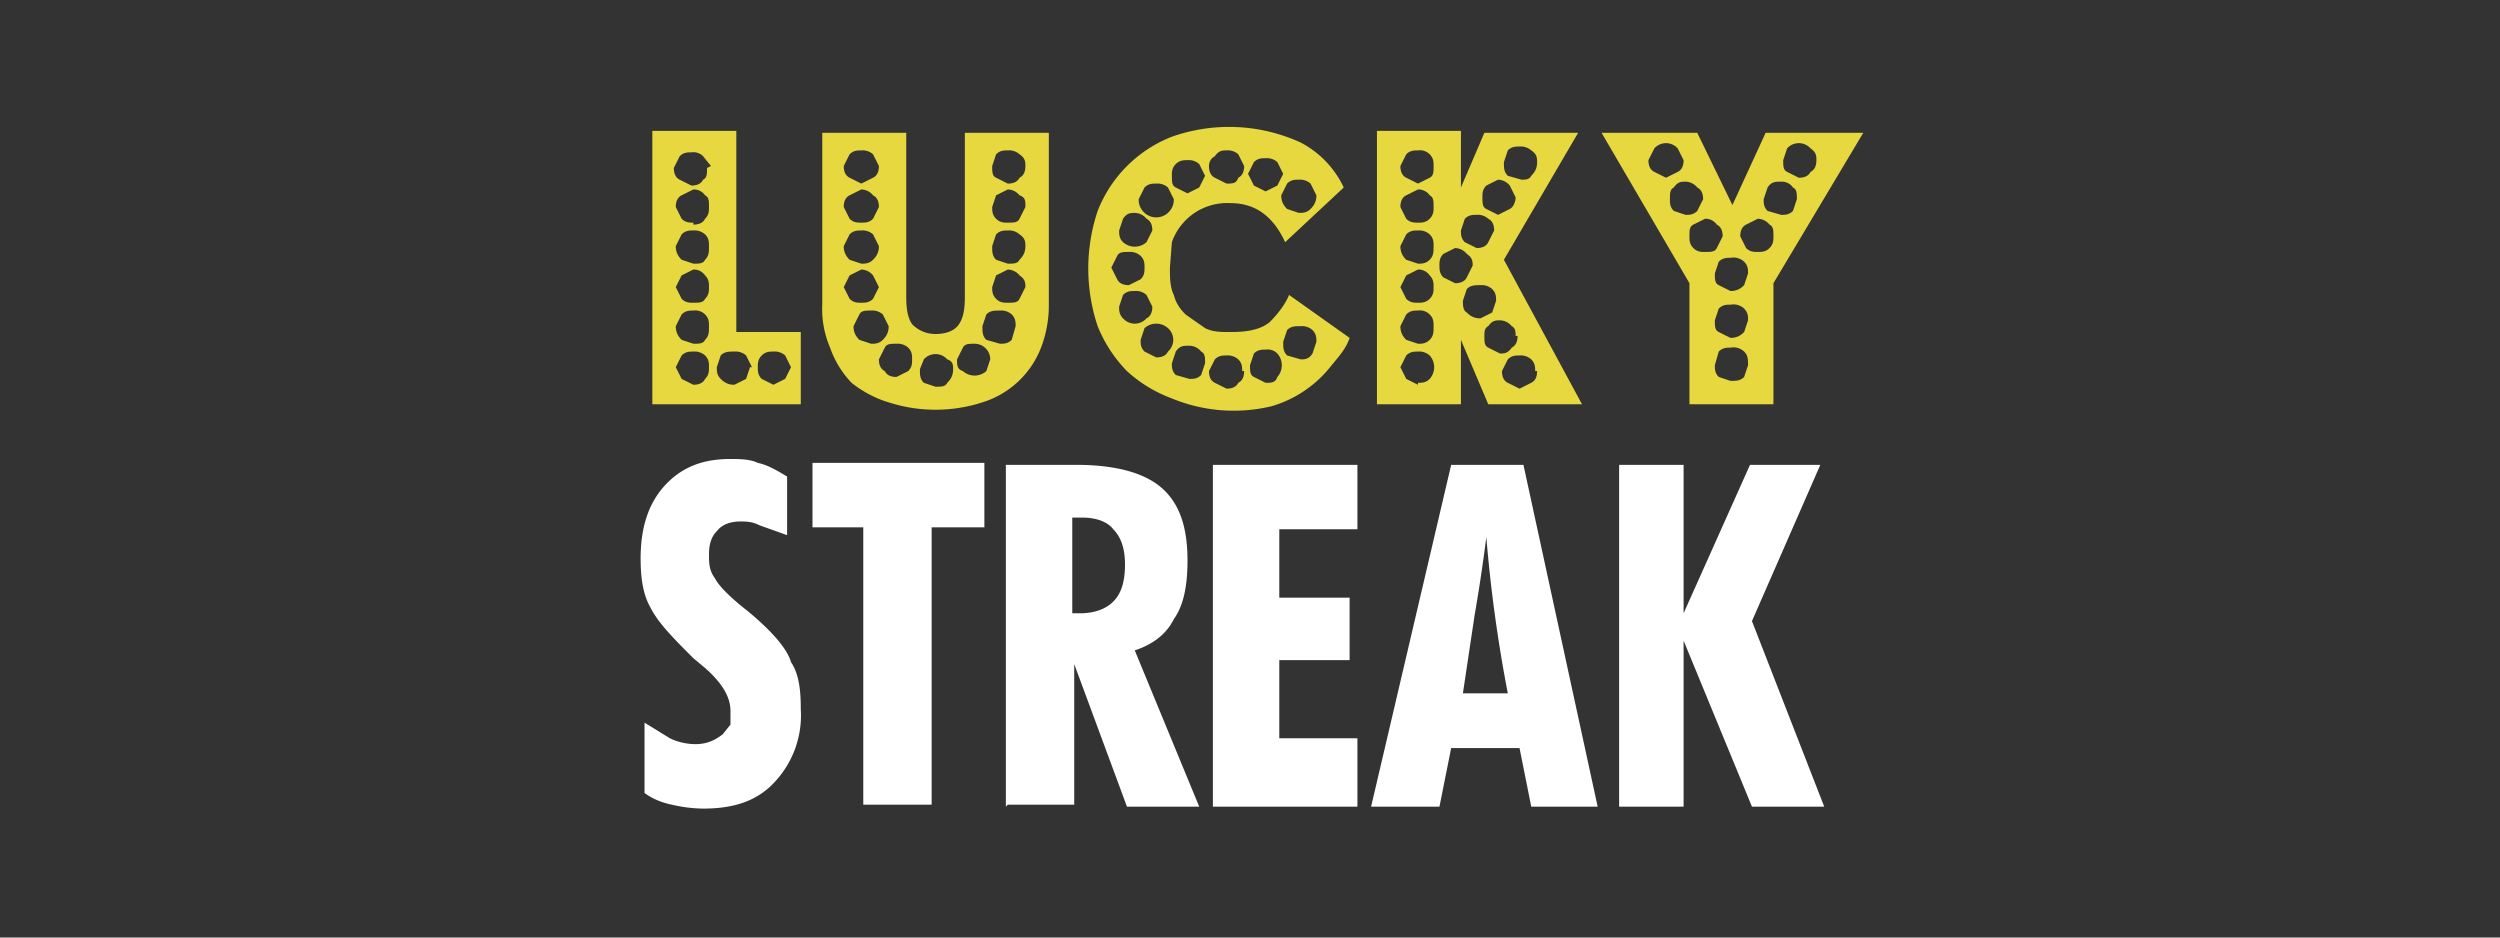 <svg xmlns="http://www.w3.org/2000/svg" width="128" height="48" fill="none" viewBox="0 0 128 48">
  <rect x="0" y="0" width="128" height="48" fill="#333333" stroke="none"/>
  <g clip-path="url(#a)">
    <path fill="#E6D83E" d="M33.4 20.7v-14h4.3V17H41v3.7h-7.6Zm3-12.2L36 8a.7.7 0 0 0-.6-.2c-.2 0-.4 0-.6.2l-.3.6c0 .3.1.5.3.6l.6.3c.3 0 .5-.1.6-.3.2-.1.2-.3.2-.6Zm-.9 3c.3 0 .5-.1.6-.3.2-.2.2-.4.2-.6 0-.3 0-.5-.2-.6a.7.7 0 0 0-.6-.3l-.6.3c-.2.1-.3.3-.3.6l.3.6c.2.2.4.2.6.2Zm0 2c.3 0 .5 0 .6-.2.2-.2.2-.4.2-.7 0-.2 0-.4-.2-.6a.8.8 0 0 0-.6-.2c-.2 0-.4 0-.6.2l-.3.6c0 .3.1.5.3.7l.6.2Zm.8 1.2c0-.2 0-.4-.2-.6a.7.7 0 0 0-.6-.3l-.6.3-.3.6.3.6c.2.2.4.2.6.2.3 0 .5 0 .6-.2.2-.2.2-.4.2-.6Zm4.2 4.1-.3-.6a.8.8 0 0 0-.6-.2c-.2 0-.4 0-.6.2-.2.2-.2.4-.2.6 0 .2 0 .4.2.6l.6.3.6-.3.3-.6Zm-5-1.2c.3 0 .5 0 .6-.2.2-.2.2-.4.2-.7 0-.2 0-.4-.2-.6a.7.7 0 0 0-.6-.2c-.2 0-.4 0-.6.2l-.3.6c0 .3.1.5.3.7l.6.2Zm3 1.2-.3-.6a.8.8 0 0 0-.6-.2c-.3 0-.5 0-.7.2l-.2.6c0 .2 0 .4.2.6.2.2.4.3.7.3l.6-.3.2-.6Zm-3 .9c.3 0 .5-.1.6-.3.2-.2.2-.4.2-.6 0-.2 0-.4-.2-.6a.8.8 0 0 0-.6-.2c-.2 0-.4 0-.6.2l-.3.6.3.6.6.3ZM49.4 6.8h4.3v8.8a6 6 0 0 1-.4 2.2 4.7 4.7 0 0 1-3 2.8 7.8 7.8 0 0 1-4.8 0c-.7-.2-1.4-.6-1.9-1a5 5 0 0 1-1.1-1.8 5 5 0 0 1-.4-2.2V6.8h4.3v8.4c0 .7.1 1.1.3 1.4.3.3.7.5 1.2.5.6 0 1-.2 1.2-.5.2-.3.3-.7.3-1.4V6.8Zm3.1 1.7c0-.2 0-.4-.3-.6a.8.8 0 0 0-.6-.2c-.2 0-.4 0-.6.2l-.2.6c0 .3 0 .5.2.6l.6.3c.3 0 .5-.1.6-.3.2-.1.3-.3.3-.6Zm0 2c0-.2 0-.4-.3-.5a.8.8 0 0 0-.6-.3l-.6.3-.2.6c0 .2 0 .4.2.6.2.2.4.2.6.2.3 0 .5 0 .6-.2l.3-.6Zm0 2.1c0-.2 0-.4-.3-.6a.8.8 0 0 0-.6-.2c-.2 0-.4 0-.6.2l-.2.6c0 .3 0 .5.2.7l.6.2c.3 0 .5 0 .6-.2.2-.2.3-.4.3-.7Zm0 2.1c0-.2 0-.4-.3-.6a.8.8 0 0 0-.6-.3l-.6.3-.2.6c0 .2 0 .4.2.6.2.2.4.2.6.2.3 0 .5 0 .6-.2l.3-.6ZM45 8.5l-.3-.6a.8.8 0 0 0-.6-.2c-.2 0-.4 0-.6.2l-.3.6c0 .3.1.5.3.6l.6.3.6-.3c.2-.1.3-.3.3-.6Zm6.2 9.1c.2 0 .4 0 .6-.2l.2-.7c0-.2 0-.4-.2-.6a.8.8 0 0 0-.6-.2c-.3 0-.5 0-.7.2l-.2.6c0 .3 0 .5.2.7l.7.2Zm-6.2-7c0-.3-.1-.5-.3-.6a.8.8 0 0 0-.6-.3l-.6.3c-.2.1-.3.3-.3.6l.3.6c.2.2.4.2.6.2.2 0 .4 0 .6-.2l.3-.6Zm5.7 7.8a.8.8 0 0 0-.8-.8c-.3 0-.5 0-.6.2l-.3.6c0 .3 0 .5.3.6a.9.9 0 0 0 1.2 0l.2-.6ZM45 12.6l-.3-.6a.8.8 0 0 0-.6-.2c-.2 0-.4 0-.6.2l-.3.6c0 .3.1.5.3.7l.6.2c.2 0 .4 0 .6-.2.2-.2.3-.4.3-.7Zm0 2.1-.3-.6a.8.8 0 0 0-.6-.3l-.6.3-.3.6.3.6c.2.2.4.2.6.2.2 0 .4 0 .6-.2l.3-.6Zm3.8 4.2c0-.2 0-.4-.3-.5a.8.8 0 0 0-1.2 0l-.2.5c0 .3 0 .5.2.7l.6.2c.3 0 .5 0 .6-.2.2-.2.3-.4.3-.7Zm-3.3-2.2-.3-.6a.8.8 0 0 0-.6-.2c-.3 0-.5 0-.6.2l-.3.6c0 .3.1.5.3.7l.6.2c.2 0 .4 0 .6-.2.2-.2.3-.4.3-.7Zm1.2 1.7c0-.2 0-.4-.2-.6a.8.8 0 0 0-.6-.2c-.3 0-.5 0-.6.2l-.3.6c0 .3.1.5.3.6.1.2.3.3.6.3l.6-.3c.2-.2.2-.4.2-.6Zm22.4-1.1c-.2.6-.6 1-1 1.5a6 6 0 0 1-3 2 8.3 8.3 0 0 1-5.1-.4 7 7 0 0 1-2.3-1.4 7 7 0 0 1-1.5-2.3 9.3 9.3 0 0 1 0-5.9A6.7 6.7 0 0 1 60 7a8.8 8.8 0 0 1 6.6.3 5 5 0 0 1 2.2 2.3l-3 2.8c-.6-1.3-1.5-2-2.8-2a3 3 0 0 0-3 2l-.1 1.3c0 .5 0 1 .2 1.4.1.4.3.7.6 1l1 .7c.4.2.8.2 1.3.2.8 0 1.5-.1 2-.5.4-.4.8-.9 1-1.4l3.1 2.2ZM67.4 10l-.3-.6a.8.8 0 0 0-.6-.2c-.2 0-.4 0-.6.2l-.3.6c0 .3.1.5.3.7l.6.2c.2 0 .4 0 .6-.2.2-.2.3-.4.3-.7Zm-1.7-1.1-.3-.6a.8.8 0 0 0-.6-.2c-.2 0-.4 0-.6.2l-.3.6.3.6.6.3.6-.3.3-.6Zm-2-.4-.3-.6a.8.8 0 0 0-.6-.2c-.2 0-.4 0-.6.3-.2.1-.3.3-.3.5 0 .3.1.5.3.6l.6.3c.3 0 .5 0 .6-.3.2-.1.3-.3.3-.6Zm-2 .5-.3-.6a.8.8 0 0 0-.6-.2c-.2 0-.4 0-.6.2-.2.2-.2.4-.2.6 0 .3 0 .5.2.6l.6.3.6-.3.3-.6Zm5.7 8.5c0-.2 0-.4-.2-.6a.8.8 0 0 0-.6-.2c-.3 0-.5 0-.7.2l-.2.6c0 .3 0 .5.2.7l.7.2c.2 0 .4 0 .6-.3l.2-.6Zm-7.3-7.3-.3-.6a.8.8 0 0 0-.6-.2c-.2 0-.4 0-.6.2l-.3.6c0 .3.1.5.3.7a.9.9 0 0 0 1.2 0c.2-.2.3-.4.3-.7Zm4.7 9.4c.3 0 .5 0 .6-.3a.9.9 0 0 0 0-1.2.7.7 0 0 0-.6-.2c-.2 0-.4 0-.6.2l-.2.6c0 .3 0 .5.2.6l.6.3ZM59 11.8c0-.3-.1-.5-.3-.6a.8.8 0 0 0-.6-.3c-.2 0-.4 0-.6.3l-.2.6c0 .2 0 .4.2.6a.9.9 0 0 0 1.2 0l.3-.6Zm-.4 1.9c0-.2 0-.4-.2-.6a.8.8 0 0 0-.6-.2c-.3 0-.5 0-.6.2l-.3.6.3.6c.1.2.3.3.6.3l.6-.3c.2-.2.2-.4.2-.6Zm5 5.3c0-.2 0-.4-.2-.6a.8.8 0 0 0-.6-.2c-.2 0-.4 0-.6.2l-.3.6c0 .3.1.5.3.6l.6.3c.3 0 .5-.1.6-.3.2-.1.3-.3.3-.6ZM59 15.7l-.3-.6a.8.8 0 0 0-.6-.2c-.2 0-.4 0-.6.2l-.2.6c0 .2 0 .4.2.6a.8.8 0 0 0 1.2 0c.2-.1.3-.3.3-.6Zm2.7 2.9c0-.3 0-.5-.2-.6a.8.8 0 0 0-.6-.3c-.3 0-.5 0-.7.3l-.2.6c0 .2 0 .4.2.6l.7.2c.2 0 .4 0 .6-.2l.2-.6Zm-2.5-.3c.3 0 .5-.1.6-.3a.8.8 0 0 0 0-1.2.9.9 0 0 0-1.2 0l-.2.6c0 .2 0 .4.2.6l.6.3Zm17 2.4-1.4-3.3v3.3h-4.3v-14h4.3v2.9L76 6.8h4.8L77 13.3l4 7.4h-4.9Zm2.5-12.4c0-.2 0-.4-.3-.6a.8.8 0 0 0-.5-.2c-.3 0-.5 0-.7.2l-.2.6c0 .3 0 .5.2.7l.7.2c.2 0 .4 0 .5-.2.2-.2.3-.4.3-.7Zm-1.1 1.8-.3-.6a.8.8 0 0 0-.6-.3l-.6.3c-.2.2-.2.4-.2.6 0 .3 0 .5.2.6l.6.3.6-.3c.2-.1.3-.4.3-.6Zm-4.2-1.6c0-.2 0-.4-.2-.6a.7.7 0 0 0-.6-.2c-.2 0-.4 0-.6.2l-.3.6c0 .3.1.5.3.6l.6.3.6-.3c.2-.1.2-.3.2-.6Zm2.2 4.2c.3 0 .5-.1.6-.3l.3-.6c0-.3-.1-.5-.3-.6a.8.8 0 0 0-.6-.2c-.2 0-.4 0-.6.2l-.2.6c0 .2 0 .4.2.6l.6.3Zm-3-1.3c.2 0 .4 0 .6-.2.2-.2.2-.4.2-.6 0-.3 0-.5-.2-.6a.7.7 0 0 0-.6-.3l-.6.3c-.2.1-.3.3-.3.6l.3.6c.2.2.4.2.6.2Zm2.8 2.2c0-.2 0-.4-.3-.6a.8.8 0 0 0-.6-.3l-.6.3c-.2.2-.2.4-.2.6 0 .2 0 .4.2.6l.6.3c.3 0 .5-.1.6-.3l.3-.6Zm.4 2.7.6-.3.2-.6c0-.2 0-.4-.2-.6a.8.8 0 0 0-.6-.2c-.3 0-.5 0-.7.2l-.2.6c0 .2 0 .5.2.6.2.2.4.3.7.3Zm-3.2-2.8c.2 0 .4 0 .6-.2.2-.2.2-.4.2-.7 0-.2 0-.4-.2-.6a.8.8 0 0 0-.6-.2c-.2 0-.4 0-.6.2l-.3.6c0 .3.1.5.3.7l.6.2Zm5 3.7c0-.2 0-.4-.2-.5a.8.8 0 0 0-.6-.3c-.2 0-.4 0-.6.3-.2.1-.2.3-.2.5 0 .3 0 .5.2.6l.6.3c.2 0 .4 0 .6-.3.2-.1.3-.3.3-.6Zm1 1.8c0-.2 0-.4-.2-.6a.8.8 0 0 0-.6-.2c-.2 0-.4 0-.6.2l-.3.6c0 .3.1.5.3.6l.6.3.6-.3c.2-.1.3-.3.3-.6Zm-5.2-4.3c0-.2 0-.4-.2-.6a.7.7 0 0 0-.6-.3l-.6.3-.3.6.3.6c.2.2.4.2.6.2.2 0 .4 0 .6-.2.2-.2.2-.4.2-.6Zm-.8 2.9c.2 0 .4 0 .6-.2.2-.2.2-.4.2-.7 0-.2 0-.4-.2-.6a.7.7 0 0 0-.6-.2c-.2 0-.4 0-.6.2l-.3.6c0 .3.1.5.3.7l.6.2Zm0 2c.2 0 .4 0 .6-.2a.9.9 0 0 0 0-1.2.8.8 0 0 0-.6-.2c-.2 0-.4 0-.6.2l-.3.6.3.6.6.3Zm13.9 1.1v-6.2L82 6.8h4.9l1.8 3.7 1.7-3.7h5l-4.6 7.7v6.2h-4.3ZM93 8.2c0-.2 0-.4-.3-.6a.8.8 0 0 0-1.2 0l-.2.6c0 .3 0 .5.2.6l.6.3c.3 0 .5-.1.6-.3.2-.1.3-.3.3-.6Zm-1 2c0-.3 0-.5-.2-.6a.7.7 0 0 0-.6-.3c-.3 0-.5 0-.7.3l-.2.6c0 .2 0 .4.2.6l.7.2c.2 0 .4 0 .6-.2l.2-.6Zm-2 2.7c.2 0 .4 0 .6-.2.2-.2.2-.4.2-.6 0-.3 0-.5-.2-.6a.8.8 0 0 0-.6-.3l-.6.3c-.2.1-.3.3-.3.6l.3.6c.2.2.4.2.6.2Zm-3.8-4.7-.3-.6a.8.8 0 0 0-1.2 0l-.3.6c0 .3.1.5.3.6l.6.3.6-.3c.2-.1.3-.3.3-.6Zm1 2c0-.3-.1-.5-.3-.6a.8.8 0 0 0-.6-.3c-.2 0-.4 0-.6.3-.2.1-.2.3-.2.6 0 .2 0 .4.2.6l.6.2c.2 0 .4 0 .6-.2l.3-.6Zm.1 2.7c.3 0 .5 0 .6-.2l.3-.6c0-.3-.1-.5-.3-.6a.7.7 0 0 0-.6-.3l-.6.3c-.2.1-.2.3-.2.6 0 .2 0 .4.2.6.2.2.4.2.6.2Zm2.2 1.1c0-.2 0-.4-.2-.6a.8.8 0 0 0-.7-.2c-.2 0-.4 0-.6.2l-.2.6c0 .3 0 .5.2.6l.6.3c.3 0 .5-.1.7-.3l.2-.6Zm0 2.4c0-.2 0-.4-.2-.6a.8.8 0 0 0-.7-.2c-.2 0-.4 0-.6.2l-.2.6c0 .3 0 .5.2.6l.6.3c.3 0 .5-.1.7-.3l.2-.6Zm0 2.3c0-.3 0-.5-.2-.7a.8.8 0 0 0-.7-.2c-.2 0-.4 0-.6.2l-.2.7c0 .2 0 .4.2.6l.6.2c.3 0 .5 0 .7-.2l.2-.6Z"/>
    <path fill="#fff" d="M33 40.7V37l1.3.8c.4.2.9.3 1.3.3.6 0 1-.2 1.4-.5l.4-.5v-.7c0-.7-.4-1.4-1.3-2.2l-.6-.5c-1-1-1.8-1.8-2.2-2.6-.4-.7-.5-1.6-.5-2.5 0-1.6.4-2.8 1.2-3.7.9-1 2-1.4 3.4-1.4.4 0 1 0 1.4.2.5.1 1 .4 1.5.7v3l-1.4-.5c-.4-.2-.7-.2-1-.2-.4 0-.9.1-1.2.5-.3.3-.4.7-.4 1.2 0 .4 0 .8.3 1.2.2.4.8 1 1.7 1.7 1.2 1 2 1.9 2.2 2.6.4.6.5 1.4.5 2.4a5 5 0 0 1-1.3 3.7c-.9 1-2.1 1.4-3.7 1.4a7.3 7.3 0 0 1-1.6-.2c-.5-.1-1-.3-1.4-.6Zm11.2.6V27h-2.6v-3.3h8.8V27h-2.7v14.2h-3.5Zm10.7-9.9h.4c.7 0 1.3-.2 1.7-.6.4-.4.6-1 .6-1.9 0-.8-.2-1.4-.6-1.8-.3-.4-.9-.6-1.6-.6h-.5v4.9Zm-3.4 9.9V23.8h3.6c2 0 3.5.4 4.4 1.2.9.8 1.3 2 1.3 3.7 0 1.3-.2 2.3-.7 3-.4.8-1.1 1.3-2 1.6l3.3 8h-3.7L55 34v7.2h-3.4Zm10.6 0V23.8h7.4v3.3h-4v3.5h3.6v3.2h-3.6v4h4v3.5H62Zm12.8-5.8h2.3a74.5 74.5 0 0 1-1.1-8 89.1 89.1 0 0 1-.6 4l-.6 4Zm-4.7 5.8 4.1-17.5H78l3.8 17.5h-3.4l-.6-3h-3.5l-.6 3h-3.5Zm12.7 0V23.8h3.3v7.6l3.4-7.6h3.6l-3.5 8 3.7 9.5h-3.7l-3.5-8.5v8.5H83Z"/>
  </g>
  <defs>
    <clipPath id="a">
      <path fill="#fff" d="M0 0h128v48H0z"/>
    </clipPath>
  </defs>
</svg>
